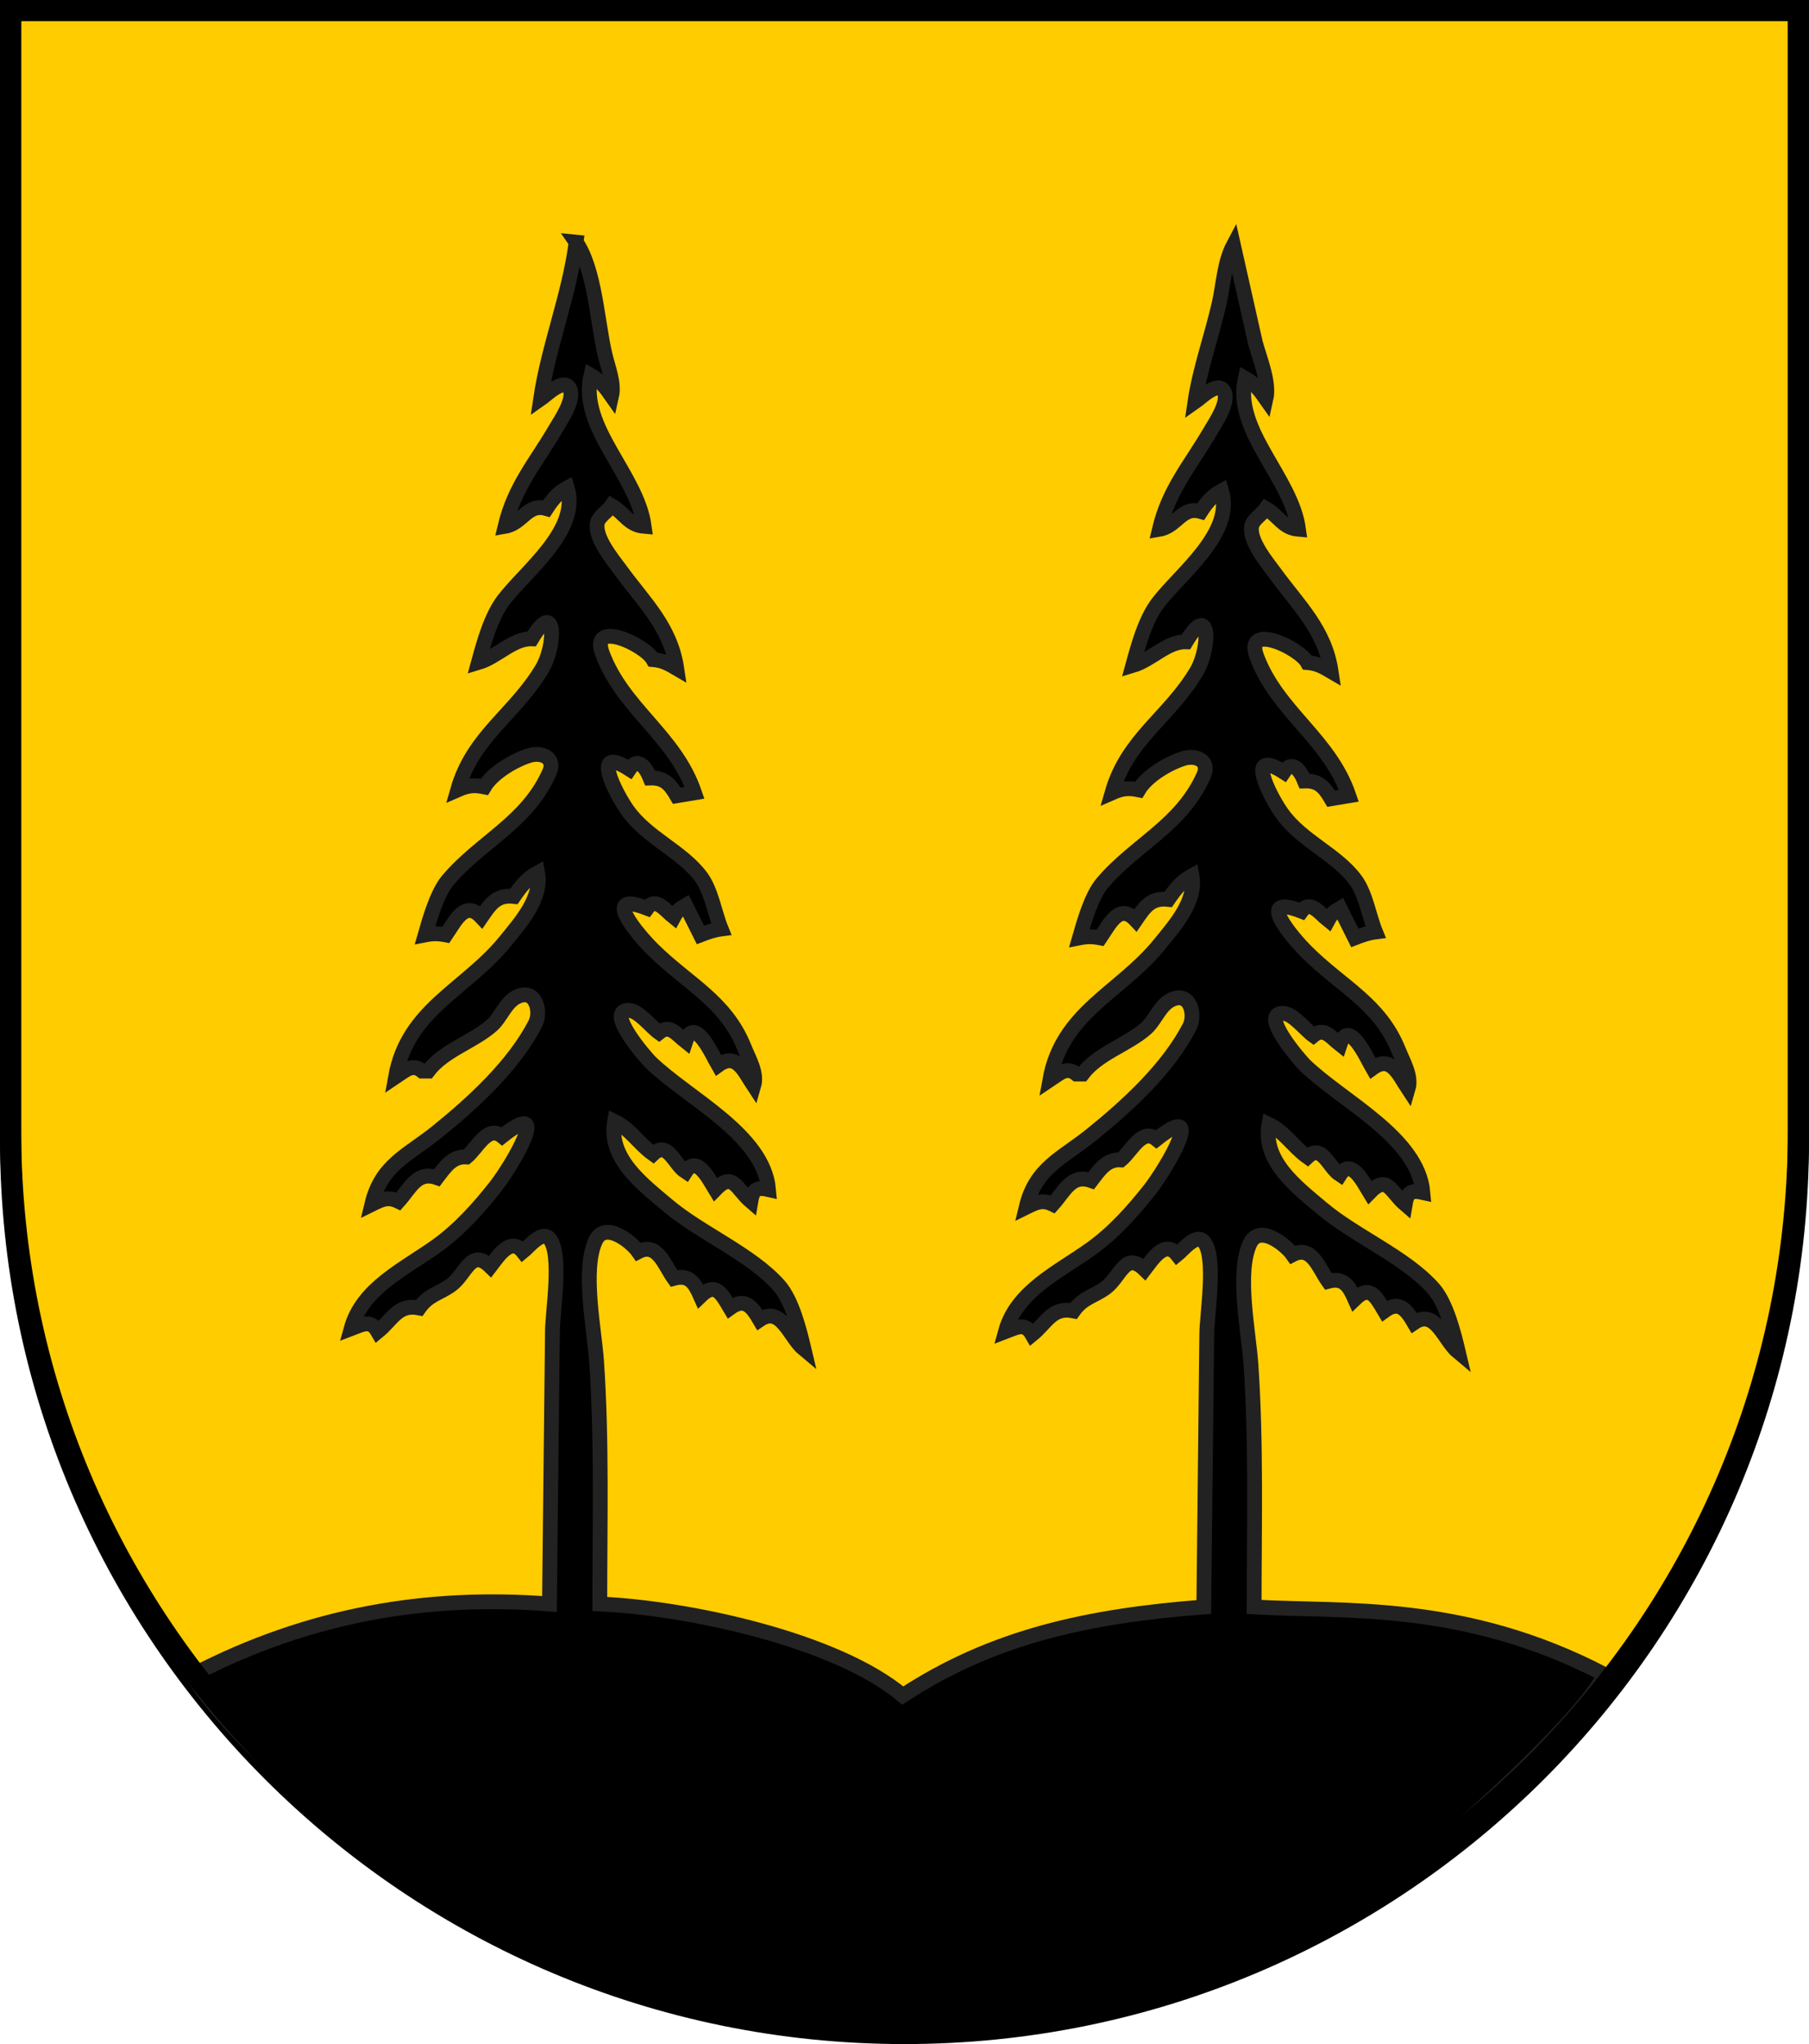 <?xml version="1.0" encoding="UTF-8" standalone="no"?>
<!-- Created with Inkscape (http://www.inkscape.org/) -->

<svg
   xmlns:dc="http://purl.org/dc/elements/1.1/"
   xmlns:cc="http://creativecommons.org/ns#"
   xmlns:rdf="http://www.w3.org/1999/02/22-rdf-syntax-ns#"
   xmlns:svg="http://www.w3.org/2000/svg"
   xmlns="http://www.w3.org/2000/svg"
   xmlns:sodipodi="http://sodipodi.sourceforge.net/DTD/sodipodi-0.dtd"
   xmlns:inkscape="http://www.inkscape.org/namespaces/inkscape"
   version="1.1"
   width="769"
   height="869"
   id="svg2"
   inkscape:version="0.48.0 r9654"
   sodipodi:docname="Wappen Baronie Schwarztannen.svg">
  <sodipodi:namedview
     pagecolor="#ffffff"
     bordercolor="#666666"
     borderopacity="1"
     objecttolerance="10"
     gridtolerance="10"
     guidetolerance="10"
     inkscape:pageopacity="0"
     inkscape:pageshadow="2"
     inkscape:window-width="1024"
     inkscape:window-height="578"
     id="namedview2886"
     showgrid="true"
     inkscape:zoom="0.38673743"
     inkscape:cx="284.1031"
     inkscape:cy="396.13779"
     inkscape:window-x="0"
     inkscape:window-y="0"
     inkscape:window-maximized="0"
     inkscape:current-layer="svg2"
     fit-margin-top="0"
     fit-margin-left="0"
     fit-margin-right="0"
     fit-margin-bottom="0">
    <inkscape:grid
       type="xygrid"
       id="grid2844"
       empspacing="5"
       visible="true"
       enabled="true"
       snapvisiblegridlinesonly="true" />
  </sodipodi:namedview>
  <defs
     id="defs4">
    <inkscape:perspective
       sodipodi:type="inkscape:persp3d"
       inkscape:vp_x="0 : 431.5 : 1"
       inkscape:vp_y="0 : 1000 : 0"
       inkscape:vp_z="763.00006 : 431.5 : 1"
       inkscape:persp3d-origin="381.50003 : 287.66667 : 1"
       id="perspective2890" />
    <inkscape:perspective
       id="perspective3053"
       inkscape:persp3d-origin="0.5 : 0.33333333 : 1"
       inkscape:vp_z="1 : 0.5 : 1"
       inkscape:vp_y="0 : 1000 : 0"
       inkscape:vp_x="0 : 0.5 : 1"
       sodipodi:type="inkscape:persp3d" />
    <clipPath
       id="clippath">
      <path
         d="m 360,4140 a 3240,3240 0 0 0 6480,0 l 0,-3870 -6480,0 0,3870 z"
         id="path2978"
         inkscape:connector-curvature="0" />
    </clipPath>
    <inkscape:perspective
       id="perspective3648"
       inkscape:persp3d-origin="0.5 : 0.33333333 : 1"
       inkscape:vp_z="1 : 0.5 : 1"
       inkscape:vp_y="0 : 1000 : 0"
       inkscape:vp_x="0 : 0.5 : 1"
       sodipodi:type="inkscape:persp3d" />
    <inkscape:perspective
       id="perspective3670"
       inkscape:persp3d-origin="0.5 : 0.33333333 : 1"
       inkscape:vp_z="1 : 0.5 : 1"
       inkscape:vp_y="0 : 1000 : 0"
       inkscape:vp_x="0 : 0.5 : 1"
       sodipodi:type="inkscape:persp3d" />
    <inkscape:perspective
       id="perspective3703"
       inkscape:persp3d-origin="0.5 : 0.33333333 : 1"
       inkscape:vp_z="1 : 0.5 : 1"
       inkscape:vp_y="0 : 1000 : 0"
       inkscape:vp_x="0 : 0.5 : 1"
       sodipodi:type="inkscape:persp3d" />
    <inkscape:perspective
       id="perspective3719"
       inkscape:persp3d-origin="0.5 : 0.33333333 : 1"
       inkscape:vp_z="1 : 0.5 : 1"
       inkscape:vp_y="0 : 1000 : 0"
       inkscape:vp_x="0 : 0.5 : 1"
       sodipodi:type="inkscape:persp3d" />
    <inkscape:perspective
       id="perspective2862"
       inkscape:persp3d-origin="0.5 : 0.33333333 : 1"
       inkscape:vp_z="1 : 0.5 : 1"
       inkscape:vp_y="0 : 1000 : 0"
       inkscape:vp_x="0 : 0.5 : 1"
       sodipodi:type="inkscape:persp3d" />
    <inkscape:perspective
       id="perspective2893"
       inkscape:persp3d-origin="0.5 : 0.33333333 : 1"
       inkscape:vp_z="1 : 0.5 : 1"
       inkscape:vp_y="0 : 1000 : 0"
       inkscape:vp_x="0 : 0.5 : 1"
       sodipodi:type="inkscape:persp3d" />
    <inkscape:perspective
       id="perspective3700"
       inkscape:persp3d-origin="0.5 : 0.33333333 : 1"
       inkscape:vp_z="1 : 0.5 : 1"
       inkscape:vp_y="0 : 1000 : 0"
       inkscape:vp_x="0 : 0.5 : 1"
       sodipodi:type="inkscape:persp3d" />
  </defs>
  <g
     id="g3769"
     transform="translate(3,3)">
    <path
       d="m 1.5,1.5 0,480 c 0,209.868 170.132,380 380,380 209.868,0 380,-170.132 380,-380 l 0,-480 L 1.5,1.5 z"
       id="path2850"
       style="fill:#ffcc00;fill-opacity:1;stroke:#000000;stroke-width:9;stroke-miterlimit:4;stroke-opacity:1;stroke-dasharray:none"
       inkscape:connector-curvature="0" />
  </g>
  <path
     style="fill:#000000;fill-opacity:1;stroke:#222222;stroke-width:6.293;stroke-miterlimit:4;stroke-opacity:1;stroke-dasharray:none"
     d="m 244.908,102.943 c -2.929,22.676 -11.792,44.287 -15.104,66.708 2.409,-1.666 9.718,-9.152 12.318,-4.56 2.511,4.433 -3.708,13.445 -5.87,17.146 -8.415,14.413 -17.532,24.572 -21.552,41.535 7.466,-1.262 9.413,-9.932 17.621,-7.552 2.549,-3.919 4.691,-6.56 8.81,-8.81 5.455,18.163 -17.812,35.405 -27.163,47.828 -5.313,7.058 -8.287,17.968 -10.596,26.431 7.996,-2.379 14.667,-10.32 22.655,-10.069 10.54,-17.709 10.262,2.807 4.463,12.586 -11.591,19.55 -29.355,28.609 -35.929,51.604 4.189,-1.84 6.847,-2.174 11.328,-1.259 3.503,-5.897 12.37,-11.197 18.929,-13.291 5.548,-1.771 11.441,1.007 8.725,7.111 -9.577,21.52 -29.073,29.227 -43.132,45.85 -4.651,5.499 -7.708,16.367 -9.694,23.262 3.262,-0.639 5.548,-0.639 8.81,0 4.106,-6.035 8.189,-14.994 15.104,-7.552 3.893,-5.68 6.511,-9.621 13.845,-8.81 2.946,-4.277 5.47,-7.569 10.069,-10.069 2.006,10.773 -7.215,21.049 -13.6,28.949 -16.838,20.83 -41.657,28.962 -46.815,57.897 4.112,-2.717 7.053,-5.951 11.328,-2.517 l 2.517,0 c 6.768,-8.891 19.023,-12.333 27.042,-19.387 3.953,-3.476 5.846,-9.844 10.781,-12.202 7.918,-3.783 10.419,6.237 7.738,11.451 -9.133,17.763 -26.467,33.616 -41.786,45.989 -12.413,10.028 -23.681,13.909 -27.69,30.788 4.259,-2.099 6.904,-3.406 11.328,-1.259 5.097,-5.661 7.875,-13.033 16.362,-10.069 3.5,-4.586 6.521,-9.22 12.586,-8.81 4.516,-3.729 8.945,-13.77 15.104,-8.81 22.026,-17.528 3.968,12.824 -2.783,21.397 -7.193,9.135 -15.427,18.311 -24.907,25.124 -13.824,9.933 -31.771,17.997 -36.5,35.291 4.929,-1.87 8.311,-4.008 11.328,1.259 6.296,-5.125 8.529,-11.899 17.621,-10.069 4.038,-5.649 8.272,-5.98 13.467,-9.659 6.464,-4.578 8.409,-16.061 16.74,-7.962 3.513,-4.597 8.739,-12.78 13.845,-6.293 2.36,-1.885 8.074,-9.274 11.294,-5.561 5.524,6.37 1.293,31.2 1.293,39.544 l -1.259,115.795 c -51.85,-4.009 -102.115,4.38 -151.434,29.994 1.062,5.483 30,40 60,60 11.634,10.389 27.046,21.268 40,30 68.513,46.186 142.685,61.035 225.126,57.425 64.708,-2.834 142.233,-29.87 194.874,-67.425 14.685,-10.476 70,-60 80,-80 -59.972,-31.294 -110.913,-26.522 -149.011,-28.735 0,-34.22 0.965,-69.087 -1.372,-103.208 -0.914,-13.362 -6.243,-38.989 -0.386,-51.35 4.009,-8.459 15.233,0.617 18.121,4.78 8.145,-4.229 11.104,5.727 15.104,11.328 6.511,-1.77 8.831,1.901 11.328,7.552 6.371,-6.194 8.88,-1.198 12.586,5.035 6.159,-4.479 9.22,-0.75 12.586,5.035 9.128,-6.225 12.688,7.47 18.88,12.586 -1.919,-8.102 -5.098,-20.917 -10.711,-27.213 -11.947,-13.401 -33.184,-22.129 -47.186,-33.944 -10.936,-9.228 -25.438,-20.06 -22.656,-35.758 6.6,3.143 10.429,9.63 16.362,13.845 6.221,-5.883 8.875,4.361 13.845,7.552 4.773,-7.442 9.932,3.235 12.586,7.552 7.551,-7.851 8.899,-0.28 15.104,5.035 0.831,-5.037 2.59,-6.174 7.552,-5.035 -2.049,-23.472 -34.36,-38.708 -50.296,-54.235 -1.695,-1.651 -19.438,-21.932 -9.207,-21.932 4.255,-10e-4 9.571,7.092 12.934,9.459 4.592,-3.727 7.397,0.676 11.328,3.776 3.767,-11.52 11.472,6.004 13.845,10.069 7.817,-5.685 11.068,2.719 15.104,8.81 1.601,-5.427 -2.004,-11.304 -4.028,-16.362 -7.904,-19.762 -23.976,-26.92 -38.766,-41.54 -6.721,-6.644 -22.58,-25.389 -2.517,-17.616 3.641,-5.057 7.751,0.943 11.328,3.776 1.454,-2.685 2.369,-3.502 5.035,-5.035 l 6.293,12.586 c 2.998,-1.155 5.615,-2.109 8.81,-2.517 -2.793,-6.843 -4.18,-16.346 -8.613,-22.241 -8.228,-10.943 -22.662,-16.321 -31.125,-28.104 -4.817,-6.707 -16.264,-28.493 0.72,-17.621 3.632,-5.447 7.045,-0.632 8.81,3.776 6.001,-0.19 8.396,2.554 11.328,7.552 l 7.552,-1.259 c -8.276,-24.311 -30.318,-35.555 -39.149,-59.156 -5.528,-14.771 18.019,-3.888 21.528,2.517 4.016,0.336 6.598,1.732 10.069,3.776 -2.644,-17.651 -13.752,-27.903 -23.714,-41.535 -3.446,-4.715 -11.009,-13.683 -10.107,-19.958 0.443,-3.08 4.434,-5.254 6.131,-7.732 5.391,3.11 7.204,8.283 13.845,8.81 -2.983,-22.132 -27.777,-41.906 -22.655,-64.191 3.99,2.266 6.191,5.062 8.81,8.81 1.602,-7.014 -2.607,-17.014 -4.501,-23.914 l -9.344,-41.535 c -3.923,7.366 -4.279,17.063 -6.143,25.173 -3.152,13.709 -8.174,27.688 -10.219,41.535 2.409,-1.666 9.718,-9.152 12.318,-4.56 2.511,4.433 -3.708,13.445 -5.87,17.146 -8.415,14.413 -17.532,24.572 -21.552,41.535 7.466,-1.262 9.413,-9.932 17.621,-7.552 2.549,-3.919 4.691,-6.56 8.81,-8.81 5.455,18.163 -17.812,35.406 -27.163,47.828 -5.313,7.058 -8.287,17.968 -10.596,26.431 7.996,-2.379 14.667,-10.32 22.655,-10.069 10.54,-17.709 10.262,2.807 4.463,12.586 -11.591,19.55 -29.355,28.609 -35.929,51.604 4.189,-1.841 6.847,-2.174 11.328,-1.259 3.503,-5.897 12.37,-11.197 18.929,-13.291 5.548,-1.771 11.441,1.007 8.725,7.111 -9.577,21.52 -29.073,29.227 -43.132,45.85 -4.651,5.499 -7.708,16.367 -9.694,23.262 3.262,-0.639 5.548,-0.639 8.81,0 4.106,-6.035 8.189,-14.994 15.104,-7.552 3.893,-5.68 6.511,-9.621 13.845,-8.81 2.946,-4.277 5.47,-7.569 10.069,-10.069 2.006,10.773 -7.215,21.049 -13.6,28.949 -16.838,20.83 -41.657,28.963 -46.815,57.897 4.112,-2.717 7.053,-5.951 11.328,-2.517 l 2.517,0 c 6.768,-8.891 19.023,-12.333 27.042,-19.387 3.953,-3.476 5.846,-9.844 10.782,-12.202 7.918,-3.783 10.419,6.237 7.738,11.451 -9.133,17.763 -26.467,33.616 -41.785,45.989 -12.413,10.028 -23.681,13.909 -27.69,30.788 4.259,-2.099 6.904,-3.406 11.328,-1.259 5.097,-5.661 7.875,-13.033 16.362,-10.069 3.5,-4.587 6.521,-9.22 12.586,-8.81 4.516,-3.729 8.945,-13.769 15.104,-8.81 22.026,-17.528 3.967,12.824 -2.783,21.397 -7.193,9.135 -15.427,18.311 -24.907,25.124 -13.824,9.933 -31.771,17.997 -36.501,35.291 4.929,-1.87 8.311,-4.007 11.328,1.259 6.296,-5.125 8.528,-11.899 17.621,-10.069 4.039,-5.649 8.272,-5.98 13.467,-9.659 6.464,-4.578 8.409,-16.061 16.74,-7.962 3.513,-4.597 8.739,-12.78 13.845,-6.293 2.36,-1.885 8.074,-9.274 11.294,-5.561 5.524,6.37 1.293,31.2 1.293,39.544 l -1.259,115.795 c -49.42,3.796 -89.814,12.611 -127.959,37.65 -28.471,-23.894 -91.755,-37.318 -128.803,-38.909 0,-34.22 0.965,-69.087 -1.372,-103.208 -0.914,-13.362 -6.243,-38.989 -0.386,-51.35 4.009,-8.459 15.233,0.617 18.121,4.78 8.145,-4.229 11.104,5.727 15.104,11.328 6.511,-1.77 8.831,1.901 11.328,7.552 6.371,-6.194 8.88,-1.198 12.586,5.035 6.159,-4.479 9.22,-0.75 12.586,5.035 9.128,-6.225 12.688,7.47 18.88,12.586 -1.919,-8.102 -5.098,-20.917 -10.711,-27.213 -11.947,-13.401 -33.184,-22.129 -47.186,-33.944 -10.936,-9.228 -25.438,-20.06 -22.655,-35.758 6.6,3.143 10.429,9.63 16.362,13.845 6.221,-5.883 8.875,4.361 13.845,7.552 4.773,-7.442 9.932,3.235 12.586,7.552 7.551,-7.851 8.899,-0.279 15.104,5.035 0.831,-5.037 2.59,-6.174 7.552,-5.035 -2.049,-23.472 -34.36,-38.708 -50.296,-54.235 -1.695,-1.651 -19.438,-21.932 -9.207,-21.932 4.255,-10e-4 9.572,7.092 12.934,9.459 4.592,-3.727 7.397,0.676 11.328,3.776 3.767,-11.52 11.472,6.004 13.845,10.069 7.817,-5.685 11.068,2.719 15.104,8.81 1.601,-5.427 -2.004,-11.305 -4.028,-16.362 -7.904,-19.762 -23.976,-26.92 -38.766,-41.54 -6.721,-6.644 -22.58,-25.389 -2.517,-17.616 3.641,-5.057 7.751,0.943 11.328,3.776 1.454,-2.685 2.369,-3.502 5.035,-5.035 l 6.293,12.586 c 2.998,-1.155 5.615,-2.109 8.81,-2.517 -2.793,-6.843 -4.18,-16.346 -8.613,-22.241 -8.228,-10.943 -22.662,-16.321 -31.125,-28.104 -4.817,-6.707 -16.264,-28.493 0.72,-17.621 3.632,-5.447 7.045,-0.632 8.81,3.776 6.001,-0.19 8.396,2.554 11.328,7.552 l 7.552,-1.259 c -8.276,-24.311 -30.318,-35.555 -39.149,-59.156 -5.528,-14.771 18.019,-3.888 21.528,2.517 4.016,0.336 6.598,1.732 10.069,3.776 -2.643,-17.651 -13.752,-27.903 -23.714,-41.535 -3.446,-4.715 -11.009,-13.683 -10.107,-19.958 0.443,-3.08 4.434,-5.254 6.131,-7.732 5.391,3.11 7.204,8.283 13.845,8.81 -2.983,-22.132 -27.777,-41.906 -22.655,-64.191 3.99,2.266 6.191,5.062 8.81,8.81 1.246,-5.457 -1.528,-12.195 -2.813,-17.621 -3.262,-13.788 -4.271,-36.288 -12.291,-47.828 z"
     id="path3324"
     inkscape:connector-curvature="0"
     sodipodi:nodetypes="cccccccscccccccccccccscccccccccccccccccccccccccscccccccccccccccccccccccccccccccccccccccccccccccccccccccccscccccccccccccsccccccccccccscccccccccccccccccccccccccccccccccccccccccccccccccccccccccc" />
  <g
     transform="translate(3,-1)"
     id="g3769-3"
     style="fill:none">
    <path
       d="m 1.5,1.5 0,480 c 0,209.868 170.132,380 380,380 209.868,0 380,-170.132 380,-380 l 0,-480 L 1.5,1.5 z"
       id="path2850-5"
       style="fill:none;stroke:#000000;stroke-width:9;stroke-miterlimit:4;stroke-opacity:1;stroke-dasharray:none"
       inkscape:connector-curvature="0" />
  </g>
</svg>
